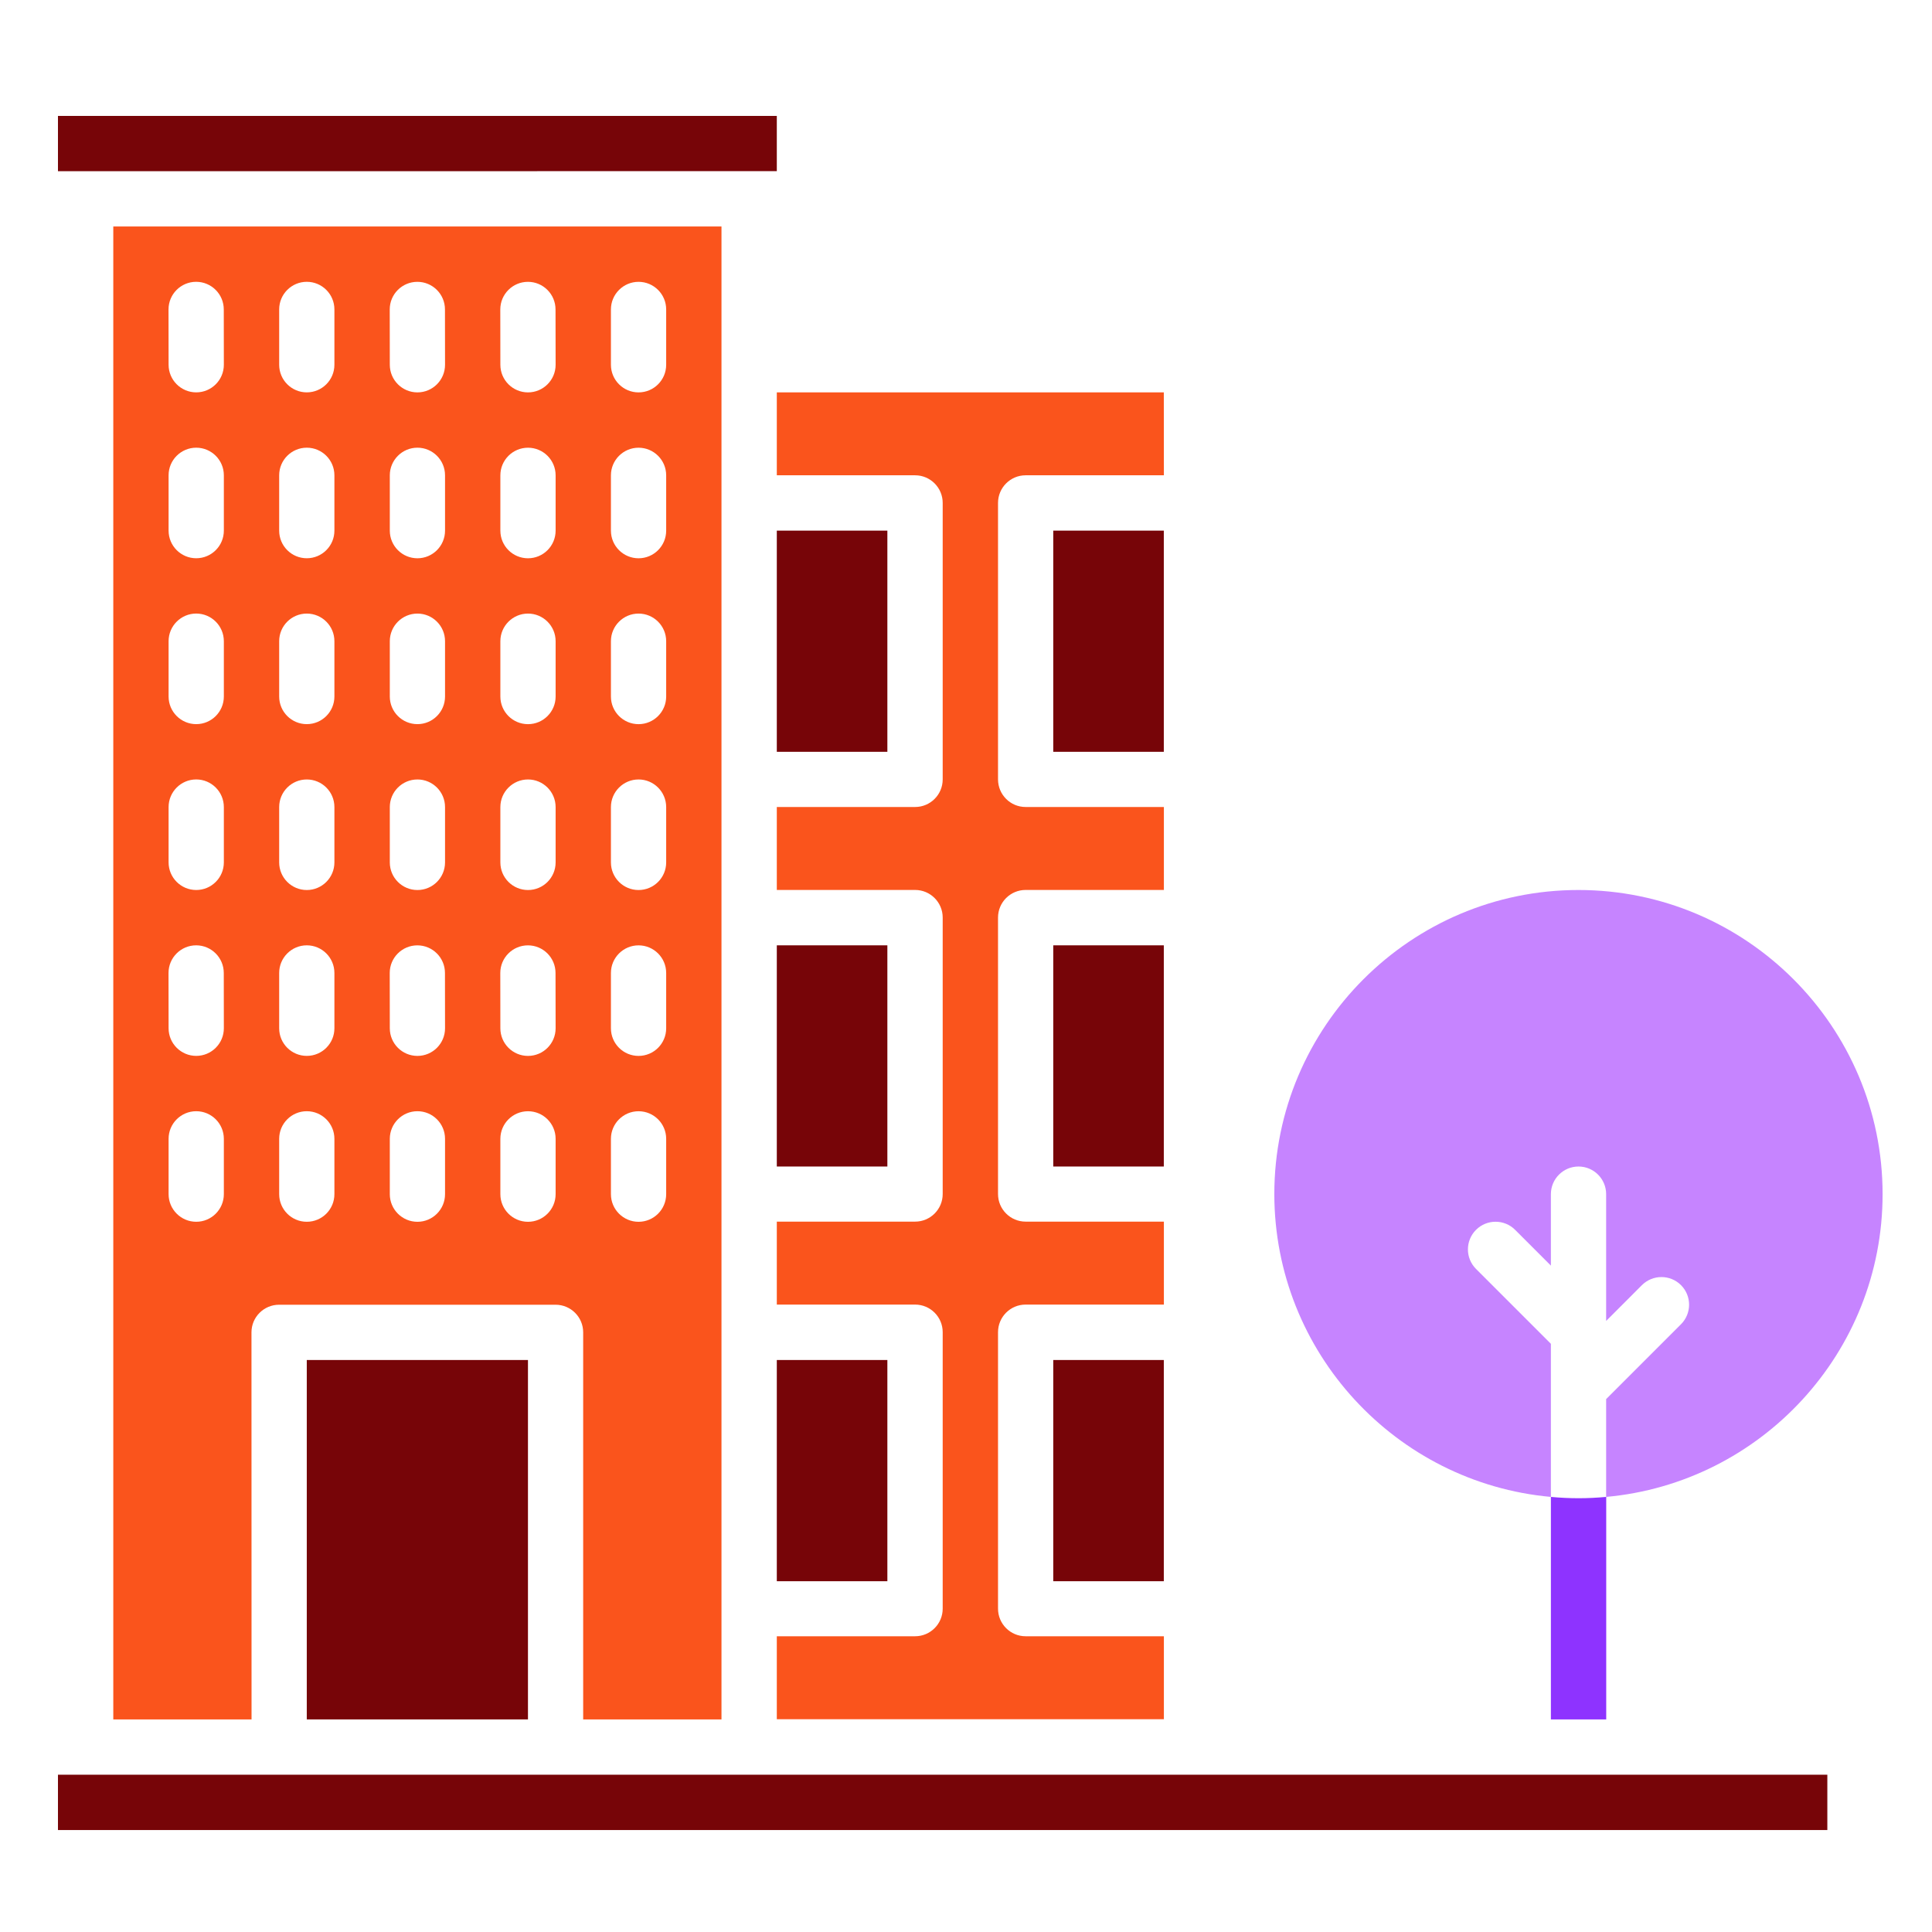 <svg width="80" height="80" viewBox="0 0 80 80" fill="none" xmlns="http://www.w3.org/2000/svg">
<path d="M43.613 56.315H48.191V65.475H43.613V56.315Z" fill="#770508"/>
<path d="M32.166 56.315H36.744V65.475H32.166V56.315Z" fill="#770508"/>
<path d="M32.166 39.144H36.744V48.303H32.166V39.144Z" fill="#770508"/>
<path d="M32.166 7.087V4.8H2.4V7.09C5.369 7.087 29.194 7.087 32.166 7.087Z" fill="#770508"/>
<path d="M48.191 16.247H32.166V19.681H37.892C38.523 19.681 39.035 20.194 39.035 20.825V32.272C39.035 32.904 38.523 33.416 37.892 33.416H32.166V36.851H37.892C38.523 36.851 39.035 37.363 39.035 37.994V49.442C39.035 50.073 38.523 50.585 37.892 50.585H32.166V54.02H37.892C38.523 54.02 39.035 54.532 39.035 55.163V66.611C39.035 67.242 38.523 67.754 37.892 67.754H32.166V71.189H48.194V67.754H42.469C41.838 67.754 41.326 67.242 41.326 66.611V55.163C41.326 54.532 41.838 54.02 42.469 54.02H48.194V50.585H42.469C41.838 50.585 41.326 50.073 41.326 49.442V37.994C41.326 37.363 41.838 36.851 42.469 36.851H48.194V33.416H42.469C41.838 33.416 41.326 32.904 41.326 32.272V20.825C41.326 20.194 41.838 19.681 42.469 19.681H48.194L48.191 16.247Z" fill="#FA541C"/>
<path d="M43.613 39.144H48.191V48.303H43.613V39.144Z" fill="#770508"/>
<path d="M43.613 21.972H48.191V31.131H43.613V21.972Z" fill="#770508"/>
<path d="M32.166 21.972H36.744V31.131H32.166V21.972Z" fill="#770508"/>
<path d="M2.4 73.487V75.778H75.666V73.487H2.4Z" fill="#770508"/>
<path d="M29.875 71.197V9.379H4.691V71.197H10.416L10.413 55.169C10.413 54.538 10.926 54.026 11.557 54.026H23.004C23.636 54.026 24.148 54.538 24.148 55.169V71.197H29.875ZM9.269 49.447C9.269 50.078 8.757 50.591 8.125 50.591C7.494 50.591 6.981 50.078 6.981 49.447V47.156C6.981 46.525 7.494 46.013 8.125 46.013C8.756 46.013 9.269 46.525 9.269 47.156V49.447ZM9.269 42.578C9.269 43.209 8.757 43.722 8.125 43.722C7.494 43.722 6.981 43.209 6.981 42.578L6.978 40.288C6.978 39.656 7.491 39.144 8.122 39.144C8.753 39.144 9.266 39.656 9.266 40.288L9.269 42.578ZM9.269 35.709C9.269 36.341 8.757 36.853 8.125 36.853C7.494 36.853 6.981 36.341 6.981 35.709V33.419C6.981 32.788 7.494 32.275 8.125 32.275C8.756 32.275 9.269 32.788 9.269 33.419V35.709ZM9.269 28.841C9.269 29.472 8.757 29.985 8.125 29.985C7.494 29.985 6.981 29.472 6.981 28.841V26.55C6.981 25.919 7.494 25.406 8.125 25.406C8.756 25.406 9.269 25.919 9.269 26.55V28.841ZM9.269 21.972C9.269 22.603 8.757 23.116 8.125 23.116C7.494 23.116 6.981 22.603 6.981 21.972V19.681C6.981 19.05 7.494 18.538 8.125 18.538C8.756 18.538 9.269 19.05 9.269 19.681V21.972ZM9.269 15.103C9.269 15.735 8.757 16.247 8.125 16.247C7.494 16.247 6.981 15.735 6.981 15.103L6.978 12.813C6.978 12.181 7.491 11.669 8.122 11.669C8.753 11.669 9.266 12.181 9.266 12.813L9.269 15.103ZM13.847 49.447C13.847 50.079 13.335 50.591 12.703 50.591C12.072 50.591 11.56 50.079 11.56 49.447V47.157C11.56 46.525 12.072 46.013 12.703 46.013C13.335 46.013 13.847 46.525 13.847 47.157V49.447ZM13.847 42.579C13.847 43.21 13.335 43.722 12.703 43.722C12.072 43.722 11.56 43.21 11.56 42.579V40.288C11.56 39.657 12.072 39.144 12.703 39.144C13.335 39.144 13.847 39.657 13.847 40.288V42.579ZM13.847 35.71C13.847 36.341 13.335 36.854 12.703 36.854C12.072 36.854 11.56 36.341 11.56 35.71V33.419C11.56 32.788 12.072 32.276 12.703 32.276C13.335 32.276 13.847 32.788 13.847 33.419V35.71ZM13.847 28.841C13.847 29.472 13.335 29.985 12.703 29.985C12.072 29.985 11.56 29.472 11.56 28.841V26.55C11.56 25.919 12.072 25.407 12.703 25.407C13.335 25.407 13.847 25.919 13.847 26.55V28.841ZM13.847 21.972C13.847 22.604 13.335 23.116 12.703 23.116C12.072 23.116 11.56 22.604 11.56 21.972V19.682C11.56 19.05 12.072 18.538 12.703 18.538C13.335 18.538 13.847 19.05 13.847 19.682V21.972ZM13.847 15.104C13.847 15.735 13.335 16.247 12.703 16.247C12.072 16.247 11.56 15.735 11.56 15.104V12.813C11.56 12.182 12.072 11.669 12.703 11.669C13.335 11.669 13.847 12.182 13.847 12.813V15.104ZM18.428 49.448C18.428 50.079 17.916 50.592 17.285 50.592C16.653 50.592 16.141 50.079 16.141 49.448V47.157C16.141 46.526 16.653 46.013 17.285 46.013C17.916 46.013 18.428 46.526 18.428 47.157V49.448ZM18.428 42.579C18.428 43.21 17.916 43.723 17.285 43.723C16.653 43.723 16.141 43.21 16.141 42.579L16.138 40.288C16.138 39.657 16.65 39.145 17.282 39.145C17.913 39.145 18.425 39.657 18.425 40.288L18.428 42.579ZM18.428 35.71C18.428 36.342 17.916 36.854 17.285 36.854C16.653 36.854 16.141 36.342 16.141 35.71V33.42C16.141 32.788 16.653 32.276 17.285 32.276C17.916 32.276 18.428 32.788 18.428 33.42V35.71ZM18.428 28.841C18.428 29.473 17.916 29.985 17.285 29.985C16.653 29.985 16.141 29.473 16.141 28.841V26.551C16.141 25.92 16.653 25.407 17.285 25.407C17.916 25.407 18.428 25.92 18.428 26.551V28.841ZM18.428 21.973C18.428 22.604 17.916 23.117 17.285 23.117C16.653 23.117 16.141 22.604 16.141 21.973V19.682C16.141 19.051 16.653 18.538 17.285 18.538C17.916 18.538 18.428 19.051 18.428 19.682V21.973ZM18.428 15.104C18.428 15.735 17.916 16.248 17.285 16.248C16.653 16.248 16.141 15.735 16.141 15.104L16.138 12.813C16.138 12.182 16.65 11.67 17.282 11.67C17.913 11.67 18.425 12.182 18.425 12.813L18.428 15.104ZM23.007 49.448C23.007 50.079 22.494 50.592 21.863 50.592C21.232 50.592 20.719 50.079 20.719 49.448V47.157C20.719 46.526 21.232 46.014 21.863 46.014C22.494 46.014 23.007 46.526 23.007 47.157V49.448ZM23.007 42.579C23.007 43.211 22.494 43.723 21.863 43.723C21.232 43.723 20.719 43.211 20.719 42.579L20.716 40.289C20.716 39.657 21.229 39.145 21.86 39.145C22.491 39.145 23.003 39.657 23.003 40.289L23.007 42.579ZM23.007 35.711C23.007 36.342 22.494 36.854 21.863 36.854C21.232 36.854 20.719 36.342 20.719 35.711V33.42C20.719 32.789 21.232 32.276 21.863 32.276C22.494 32.276 23.007 32.789 23.007 33.42V35.711ZM23.007 28.842C23.007 29.473 22.494 29.986 21.863 29.986C21.232 29.986 20.719 29.473 20.719 28.842V26.551C20.719 25.92 21.232 25.407 21.863 25.407C22.494 25.407 23.007 25.92 23.007 26.551V28.842ZM23.007 21.973C23.007 22.605 22.494 23.117 21.863 23.117C21.232 23.117 20.719 22.605 20.719 21.973V19.683C20.719 19.051 21.232 18.539 21.863 18.539C22.494 18.539 23.007 19.051 23.007 19.683V21.973ZM23.007 15.104C23.007 15.736 22.494 16.248 21.863 16.248C21.232 16.248 20.719 15.736 20.719 15.104L20.716 12.814C20.716 12.183 21.229 11.67 21.86 11.67C22.491 11.67 23.003 12.183 23.003 12.814L23.007 15.104ZM25.297 12.814C25.297 12.183 25.81 11.67 26.441 11.67C27.072 11.67 27.585 12.183 27.585 12.814V15.104C27.585 15.736 27.072 16.248 26.441 16.248C25.81 16.248 25.297 15.736 25.297 15.104V12.814ZM25.297 19.683C25.297 19.051 25.81 18.539 26.441 18.539C27.072 18.539 27.585 19.051 27.585 19.683V21.973C27.585 22.605 27.072 23.117 26.441 23.117C25.81 23.117 25.297 22.605 25.297 21.973V19.683ZM25.297 26.551C25.297 25.92 25.81 25.407 26.441 25.407C27.072 25.407 27.585 25.92 27.585 26.551V28.842C27.585 29.473 27.072 29.986 26.441 29.986C25.81 29.986 25.297 29.473 25.297 28.842V26.551ZM25.297 33.42C25.297 32.789 25.81 32.276 26.441 32.276C27.072 32.276 27.585 32.789 27.585 33.42V35.711C27.585 36.342 27.072 36.854 26.441 36.854C25.81 36.854 25.297 36.342 25.297 35.711V33.42ZM25.297 40.289C25.297 39.657 25.81 39.145 26.441 39.145C27.072 39.145 27.585 39.657 27.585 40.289V42.579C27.585 43.211 27.072 43.723 26.441 43.723C25.81 43.723 25.297 43.211 25.297 42.579V40.289ZM25.297 47.157C25.297 46.526 25.81 46.014 26.441 46.014C27.072 46.014 27.585 46.526 27.585 47.157V49.448C27.585 50.079 27.072 50.592 26.441 50.592C25.81 50.592 25.297 50.079 25.297 49.448V47.157Z" fill="#FA541C"/>
<path d="M12.703 56.315H21.862V71.197H12.703V56.315Z" fill="#770508"/>
<path d="M64.219 61.984V55.644L61.119 52.544C60.672 52.097 60.672 51.372 61.119 50.925C61.566 50.478 62.291 50.478 62.738 50.925L64.219 52.406V49.447C64.219 48.816 64.732 48.303 65.363 48.303C65.994 48.303 66.507 48.816 66.507 49.447V54.697L67.988 53.215C68.435 52.769 69.16 52.769 69.607 53.215C70.053 53.662 70.053 54.387 69.607 54.834L66.507 57.934V61.984C72.916 61.403 77.954 56.003 77.954 49.447C77.954 42.503 72.304 36.853 65.36 36.853C58.416 36.853 52.767 42.503 52.767 49.447C52.773 56.003 57.81 61.403 64.219 61.984Z" fill="#C684FF"/>
<path d="M64.219 61.984V71.197H66.51V61.984C65.71 62.056 65.019 62.056 64.219 61.984Z" fill="#8E33FF"/>
</svg>
